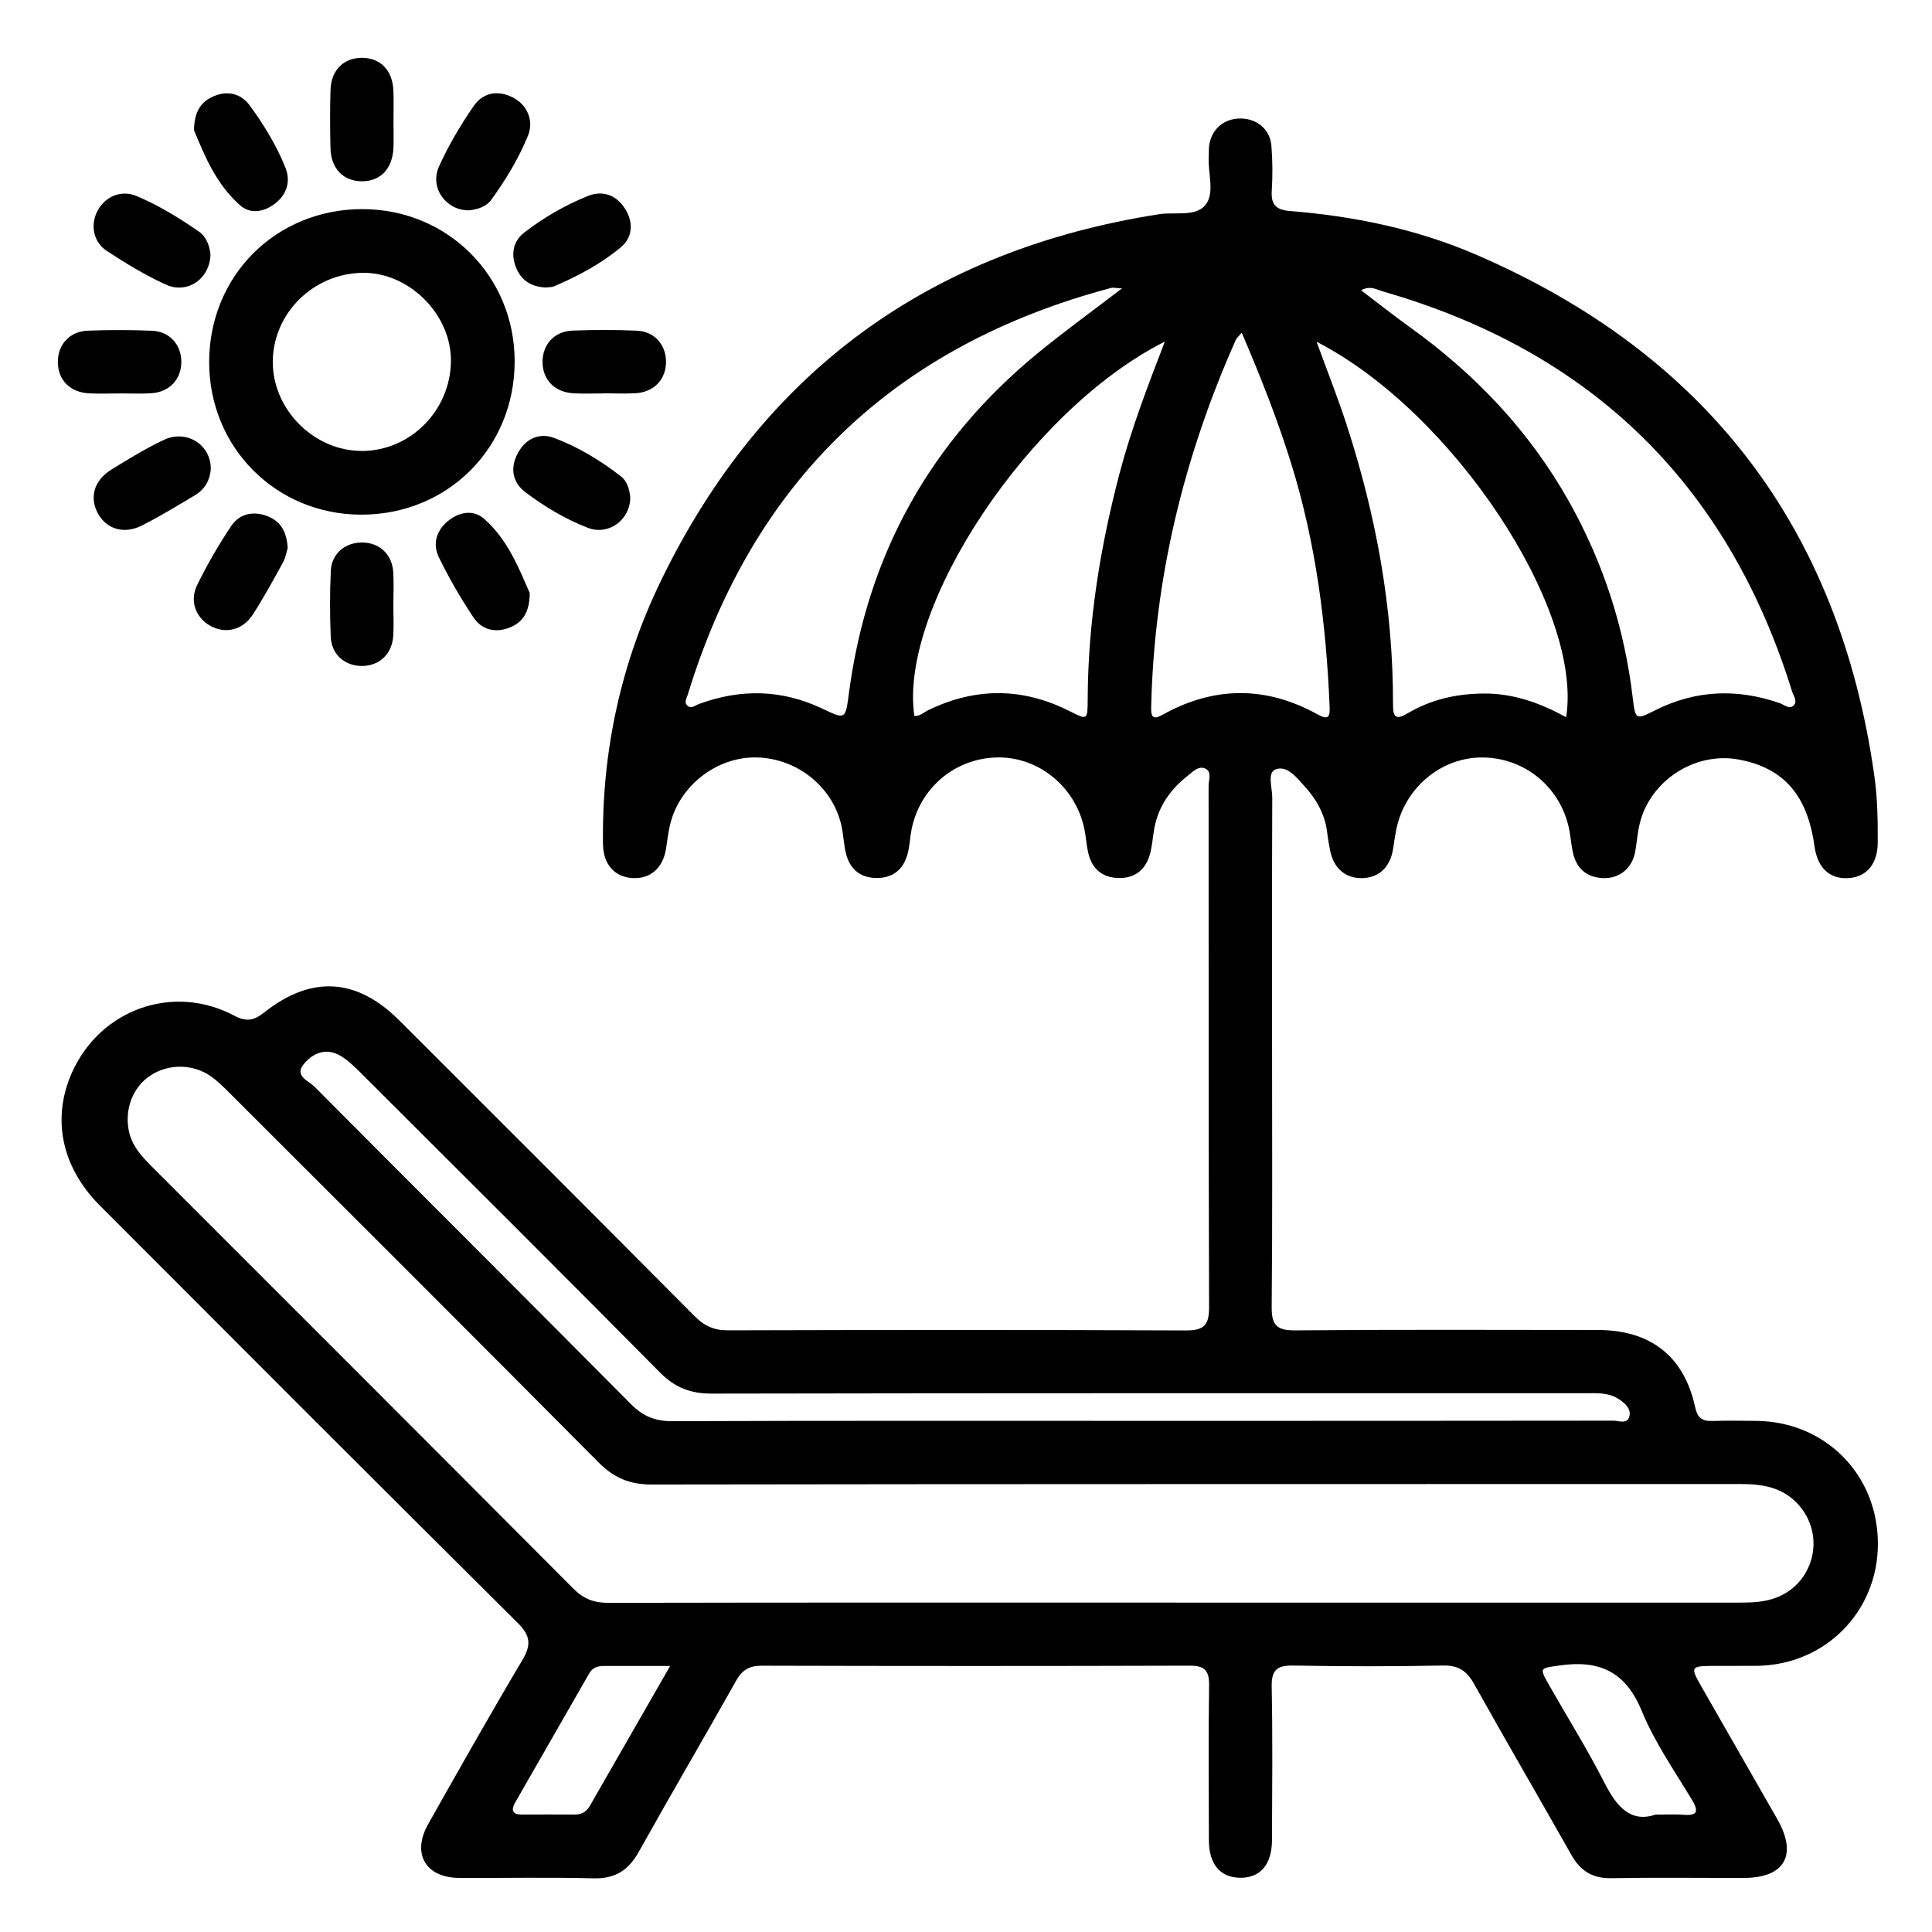 <svg xmlns="http://www.w3.org/2000/svg" id="Layer_1" data-name="Layer 1" viewBox="0 0 512 512"><path d="m337.11,277.55c0,22.91.12,45.82-.1,68.73-.05,4.74,1.21,6.32,6.14,6.28,26.76-.23,53.52-.12,80.27-.1,13.95.01,22.88,6.93,25.79,20.38.66,3.03,1.92,3.82,4.68,3.73,3.84-.13,7.69-.05,11.54-.02,18.33.17,32.27,14.3,32.23,32.64-.04,18-14.04,32.08-32.1,32.27-3.85.04-7.69,0-11.54.02-5.95.03-6.1.28-3.24,5.28,6.73,11.76,13.46,23.51,20.18,35.26,5.47,9.55,2.06,15.63-8.81,15.65-11.71.02-23.42-.14-35.12.07-4.95.09-8.17-1.88-10.56-6.1-8.55-15.14-17.32-30.16-25.8-45.34-1.93-3.46-4.11-5-8.24-4.92-13.21.27-26.42.25-39.63.01-4.3-.08-5.88,1.08-5.79,5.61.27,13.54.13,27.09.08,40.64-.02,6.53-3.15,10.1-8.56,9.99-5.16-.11-8.14-3.61-8.16-9.88-.05-13.71-.14-27.43.05-41.14.05-3.93-1.19-5.21-5.16-5.19-37.8.12-75.59.11-113.39.01-3.26,0-5.16,1.09-6.76,3.93-8.52,15.16-17.32,30.16-25.79,45.34-2.74,4.91-6.25,7.23-12.05,7.08-11.87-.32-23.75-.04-35.62-.12-8.87-.06-12.58-6.42-8.19-14.22,8.21-14.57,16.44-29.13,24.97-43.5,2.38-4.01,2.2-6.45-1.22-9.84-37.02-36.77-73.89-73.69-110.75-110.62-10.23-10.25-12.82-23.23-7.32-35.38,7.55-16.67,26.77-23.51,42.95-14.94,3.29,1.74,5.24,1.27,7.91-.84,12.52-9.9,24.51-9.17,35.77,2.06,26.15,26.11,52.3,52.24,78.35,78.46,2.55,2.57,5.12,3.72,8.78,3.71,40.47-.11,80.94-.15,121.41.03,4.96.02,6.13-1.59,6.11-6.3-.16-45.99-.09-91.98-.13-137.97,0-1.57.91-3.77-.82-4.61-1.85-.9-3.44.89-4.82,1.98-4.62,3.62-7.78,8.23-8.8,14.12-.37,2.14-.51,4.34-1.07,6.43-1.13,4.2-3.93,6.56-8.38,6.45-4.44-.11-7.11-2.57-8.05-6.84-.43-1.95-.55-3.97-.94-5.94-2.23-11.25-12.05-19.37-23.14-19.17-11.15.2-20.49,8.04-22.7,19.1-.42,2.13-.48,4.34-1.04,6.42-1.13,4.21-3.95,6.52-8.4,6.43-4.22-.09-6.89-2.41-7.91-6.4-.62-2.41-.68-4.97-1.22-7.41-2.25-10.31-11.74-17.93-22.5-18.14-10.67-.22-20.69,7.66-23,18.15-.43,1.95-.69,3.95-.98,5.93-.79,5.28-4.25,8.27-9.15,7.87-4.57-.37-7.49-3.69-7.57-8.93-.36-24.5,4.72-47.95,15.38-69.9,26.9-55.4,71.17-87.57,131.97-97.08,4.23-.66,9.73.78,12.33-2.49,2.52-3.17.59-8.39.85-12.7.06-1-.02-2.02.11-3.01.6-4.33,3.91-7.17,8.27-7.17,4.35,0,7.86,2.84,8.22,7.18.33,3.99.34,8.03.1,12.03-.22,3.64,1.17,5.01,4.77,5.3,16.93,1.37,33.5,4.75,49.11,11.46,61.1,26.29,96.57,72.32,105.83,138.38.82,5.84.9,11.66.88,17.51-.02,5.63-2.86,9.05-7.57,9.43-5.07.41-8.38-2.61-9.18-8.37-1.88-13.59-8.11-20.76-19.99-23.02-11.62-2.21-23.63,5.53-26.37,17.09-.58,2.43-.73,4.96-1.19,7.42-.81,4.32-4.2,7.08-8.53,6.89-4.44-.2-7.08-2.64-7.99-6.92-.42-1.96-.55-3.97-.94-5.94-2.2-11.05-11.55-18.9-22.7-19.1-11.09-.2-20.9,7.92-23.15,19.17-.33,1.64-.56,3.29-.81,4.94-.73,4.89-3.72,7.77-8.18,7.86-4.51.09-7.65-2.64-8.55-7.47-.28-1.48-.56-2.96-.73-4.45-.55-4.86-2.82-8.93-6.02-12.43-2.09-2.29-4.64-5.65-7.71-4.45-2.23.87-.84,4.87-.85,7.44-.09,22.08-.05,44.15-.05,66.23Zm-25.46,147.16c49.66,0,99.33,0,148.99,0,3.02,0,6-.05,8.94-.93,11.12-3.34,14.69-16.99,6.68-25.39-4.2-4.41-9.49-5.11-15.16-5.11-96.15.03-192.3-.02-288.45.13-5.85,0-10.01-1.8-14.08-5.91-32.39-32.64-64.96-65.11-97.49-97.61-1.65-1.65-3.32-3.34-5.22-4.67-4.81-3.36-11.29-3.33-16.06-.16-4.55,3.02-6.81,8.77-5.67,14.56.78,3.97,3.36,6.8,6.12,9.55,37.25,37.24,74.51,74.47,111.67,111.81,2.71,2.72,5.45,3.8,9.25,3.79,50.17-.1,100.33-.07,150.5-.07Zm-10-48.17c41.97,0,83.93.01,125.9-.05,1.46,0,3.75,1.07,4.27-1.23.45-1.96-1.18-3.38-2.74-4.43-2.82-1.9-6.06-1.61-9.23-1.61-77.08,0-154.15-.05-231.23.1-5.61.01-9.74-1.57-13.71-5.59-26.22-26.5-52.65-52.81-79.04-79.14-1.76-1.76-3.59-3.59-5.71-4.83-3.84-2.24-7.43-.61-9.79,2.42-2.33,3.01,1.47,4.29,2.96,5.79,27.93,28.1,56.02,56.05,83.93,84.19,3.22,3.24,6.46,4.49,10.99,4.47,41.13-.15,82.26-.09,123.39-.09Zm-4.3-300.11c-1.88-.1-2.4-.26-2.84-.14-57.29,15.21-94.85,50.98-112.23,107.75-.28.93-1,1.99-.25,2.83,1.03,1.17,2.18.07,3.19-.3,11.03-4.07,21.91-3.87,32.59,1.17,6.31,2.98,6.23,3.03,7.18-4.17,4.85-36.61,21.58-66.65,50.12-90.06,6.93-5.68,14.21-10.94,22.25-17.1Zm63.35.5c4.45,3.37,8.58,6.65,12.86,9.72,17.34,12.44,31.73,27.55,42.23,46.24,9.11,16.22,14.72,33.56,16.9,52.04.7,5.91.86,5.86,5.93,3.31,10.73-5.4,21.75-5.82,33.03-1.9,1.19.41,2.5,1.73,3.66.63,1.16-1.1-.02-2.54-.39-3.73-17.01-54.9-53.26-90.16-108.44-106.01-1.62-.46-3.33-1.66-5.78-.29Zm-31.63,11.23c-.96,1.15-1.38,1.48-1.57,1.91-13.81,31.02-21.67,63.41-22.43,97.44-.06,2.86.74,3.18,3.13,1.85,13.66-7.58,27.39-7.58,41.05,0,2.39,1.33,3.24,1.01,3.12-1.85-.89-21.93-3.63-43.55-10.17-64.6-3.61-11.63-8.06-22.91-13.13-34.75Zm-20.38,2.37c-35.91,18.05-70.58,70.41-66.38,99.19,1.46.15,2.45-.91,3.61-1.48,12.56-6.12,25.07-6.08,37.54.22,4.75,2.4,4.76,2.44,4.79-3.22.09-20.31,3.29-40.18,8.44-59.78,3.05-11.6,7.32-22.78,12-34.93Zm40.22.04c2.87,7.89,5.63,14.83,7.94,21.92,7.84,24.11,12.39,48.8,12.31,74.22-.01,3.5.86,4.11,3.94,2.29,6.16-3.64,12.88-5.15,20.09-5.21,7.93-.06,14.99,2.54,21.86,6.27,4.51-28.7-30.08-81.01-66.14-99.49Zm89.77,390.33c3.22,0,5.23-.13,7.23.03,3.53.28,4.58-.48,2.47-3.97-4.66-7.72-9.89-15.25-13.29-23.52-4.28-10.43-11.21-13.59-21.75-12.08-5.18.74-5.48.51-2.95,4.97,4.95,8.71,10.27,17.23,14.82,26.14,3.22,6.31,6.9,10.63,13.47,8.43Zm-261.08-39.41c-6.6,0-12.09,0-17.58,0-1.61,0-2.97.42-3.82,1.9-6.57,11.44-13.14,22.88-19.69,34.32-1.12,1.96-.75,3.18,1.78,3.17,4.68-.01,9.35-.04,14.03,0,1.88.02,3.14-.8,4.05-2.4,6.87-12.01,13.77-24,21.23-36.99Z" style="stroke-width: 0px;"></path><path d="m95.76,136.39c-22.57,0-40.31-17.76-40.33-40.38-.02-22.9,17.7-40.61,40.61-40.59,22.6.02,40.35,17.77,40.35,40.35,0,22.89-17.74,40.63-40.64,40.62Zm.23-16.88c12.84-.07,23.4-10.78,23.51-23.83.11-12.36-11.09-23.54-23.41-23.38-13.07.17-23.75,10.74-23.8,23.55-.05,12.72,10.98,23.73,23.7,23.65Z" style="stroke-width: 0px;"></path><path d="m55.86,124.4c-.22,2.71-1.49,5.2-4.07,6.76-4.7,2.82-9.39,5.69-14.29,8.15-4.74,2.38-9.38.84-11.6-3.33-2.24-4.21-.97-8.7,3.61-11.53,4.52-2.79,9.08-5.59,13.88-7.86,6.07-2.87,12.57,1.24,12.47,7.8Z" style="stroke-width: 0px;"></path><path d="m51.41,34.45c.1-5,1.9-7.57,5.33-8.99,3.76-1.56,7.21-.55,9.43,2.48,3.75,5.1,7.09,10.56,9.46,16.47,1.43,3.56.46,7-2.63,9.45-2.89,2.29-6.57,2.99-9.3.61-6.43-5.6-9.56-13.36-12.3-20.02Z" style="stroke-width: 0px;"></path><path d="m144.49,76.18c-3.8-.22-6.44-1.91-7.79-5.43-1.37-3.54-.63-6.89,2.2-9.09,5.15-4,10.85-7.28,16.89-9.72,3.92-1.58,7.63-.29,9.96,3.54,2.2,3.63,1.86,7.48-1.23,10.06-5.25,4.39-11.35,7.62-17.66,10.33-.74.31-1.64.23-2.37.31Z" style="stroke-width: 0px;"></path><path d="m76.24,145.23c-.3.97-.52,2.51-1.22,3.78-2.57,4.67-5.12,9.37-8.02,13.85-2.72,4.2-7.35,5.21-11.34,2.95-3.79-2.15-5.49-6.57-3.4-10.8,2.65-5.37,5.65-10.6,8.98-15.57,2.11-3.16,5.57-4.1,9.34-2.76,3.78,1.34,5.4,4.19,5.66,8.56Z" style="stroke-width: 0px;"></path><path d="m124.32,55.74c-6.13.08-10.52-5.97-7.99-11.6,2.52-5.6,5.71-10.98,9.2-16.04,2.39-3.48,6.24-4.32,10.27-2.33,3.79,1.87,5.79,6.07,4.13,10.16-2.45,6.04-5.86,11.62-9.66,16.92-1.44,2.01-3.78,2.64-5.96,2.89Z" style="stroke-width: 0px;"></path><path d="m55.78,67.4c-.13,6.51-6.15,10.62-11.83,8.02-5.44-2.49-10.64-5.63-15.65-8.93-3.67-2.42-4.4-7.01-2.42-10.69,2-3.7,6.21-5.57,10.29-3.86,5.85,2.46,11.3,5.79,16.51,9.41,2.2,1.53,2.85,4.02,3.1,6.04Z" style="stroke-width: 0px;"></path><path d="m140.39,157.16c-.04,5.08-1.84,7.84-5.53,9.23-3.77,1.42-7.25.41-9.35-2.72-3.43-5.1-6.52-10.48-9.22-16.01-1.67-3.41-.69-6.99,2.32-9.5,2.98-2.49,6.79-3.22,9.69-.67,6.26,5.51,9.25,13.17,12.09,19.68Z" style="stroke-width: 0px;"></path><path d="m167.03,131.87c-.04,5.92-5.75,10.13-11.27,8-5.91-2.28-11.4-5.59-16.47-9.38-3.43-2.57-4.19-6.35-2.11-10.3,2.08-3.94,5.72-5.62,9.68-4.13,6.39,2.4,12.28,5.97,17.69,10.18,1.75,1.36,2.3,3.62,2.47,5.63Z" style="stroke-width: 0px;"></path><path d="m104.28,32.06c0,2.33.07,4.66-.01,6.99-.19,5.64-3.44,9.06-8.48,8.99-4.84-.06-8.07-3.38-8.21-8.75-.13-5.16-.14-10.33.01-15.48.16-5.28,3.55-8.55,8.45-8.49,4.85.06,8.02,3.38,8.22,8.74.1,2.66.02,5.33.02,7.99Z" style="stroke-width: 0px;"></path><path d="m32.07,104.26c-2.83,0-5.67.13-8.49-.02-5-.26-8.19-3.51-8.25-8.19-.06-4.7,3.08-8.24,7.98-8.42,5.65-.21,11.33-.22,16.98.02,4.65.2,7.7,3.64,7.76,8.13.06,4.68-3.1,8.13-7.99,8.44-2.65.17-5.33.03-7.99.04Z" style="stroke-width: 0px;"></path><path d="m160.02,104.26c-2.66,0-5.33.12-7.99-.03-5-.27-8.18-3.52-8.25-8.2-.06-4.7,3.08-8.24,7.98-8.42,5.65-.21,11.33-.22,16.98.02,4.65.2,7.69,3.64,7.76,8.13.06,4.68-3.1,8.13-7.99,8.44-2.82.18-5.66.03-8.49.03,0,0,0,.01,0,.02Z" style="stroke-width: 0px;"></path><path d="m104.24,160.49c0,2.66.15,5.34-.02,7.99-.31,4.89-3.75,8.06-8.42,8.01-4.49-.05-7.96-3.09-8.15-7.74-.24-5.82-.26-11.66.02-17.47.22-4.59,3.82-7.56,8.36-7.51,4.5.05,7.84,3.08,8.17,7.73.21,2.98.04,5.99.05,8.99Z" style="stroke-width: 0px;"></path></svg>